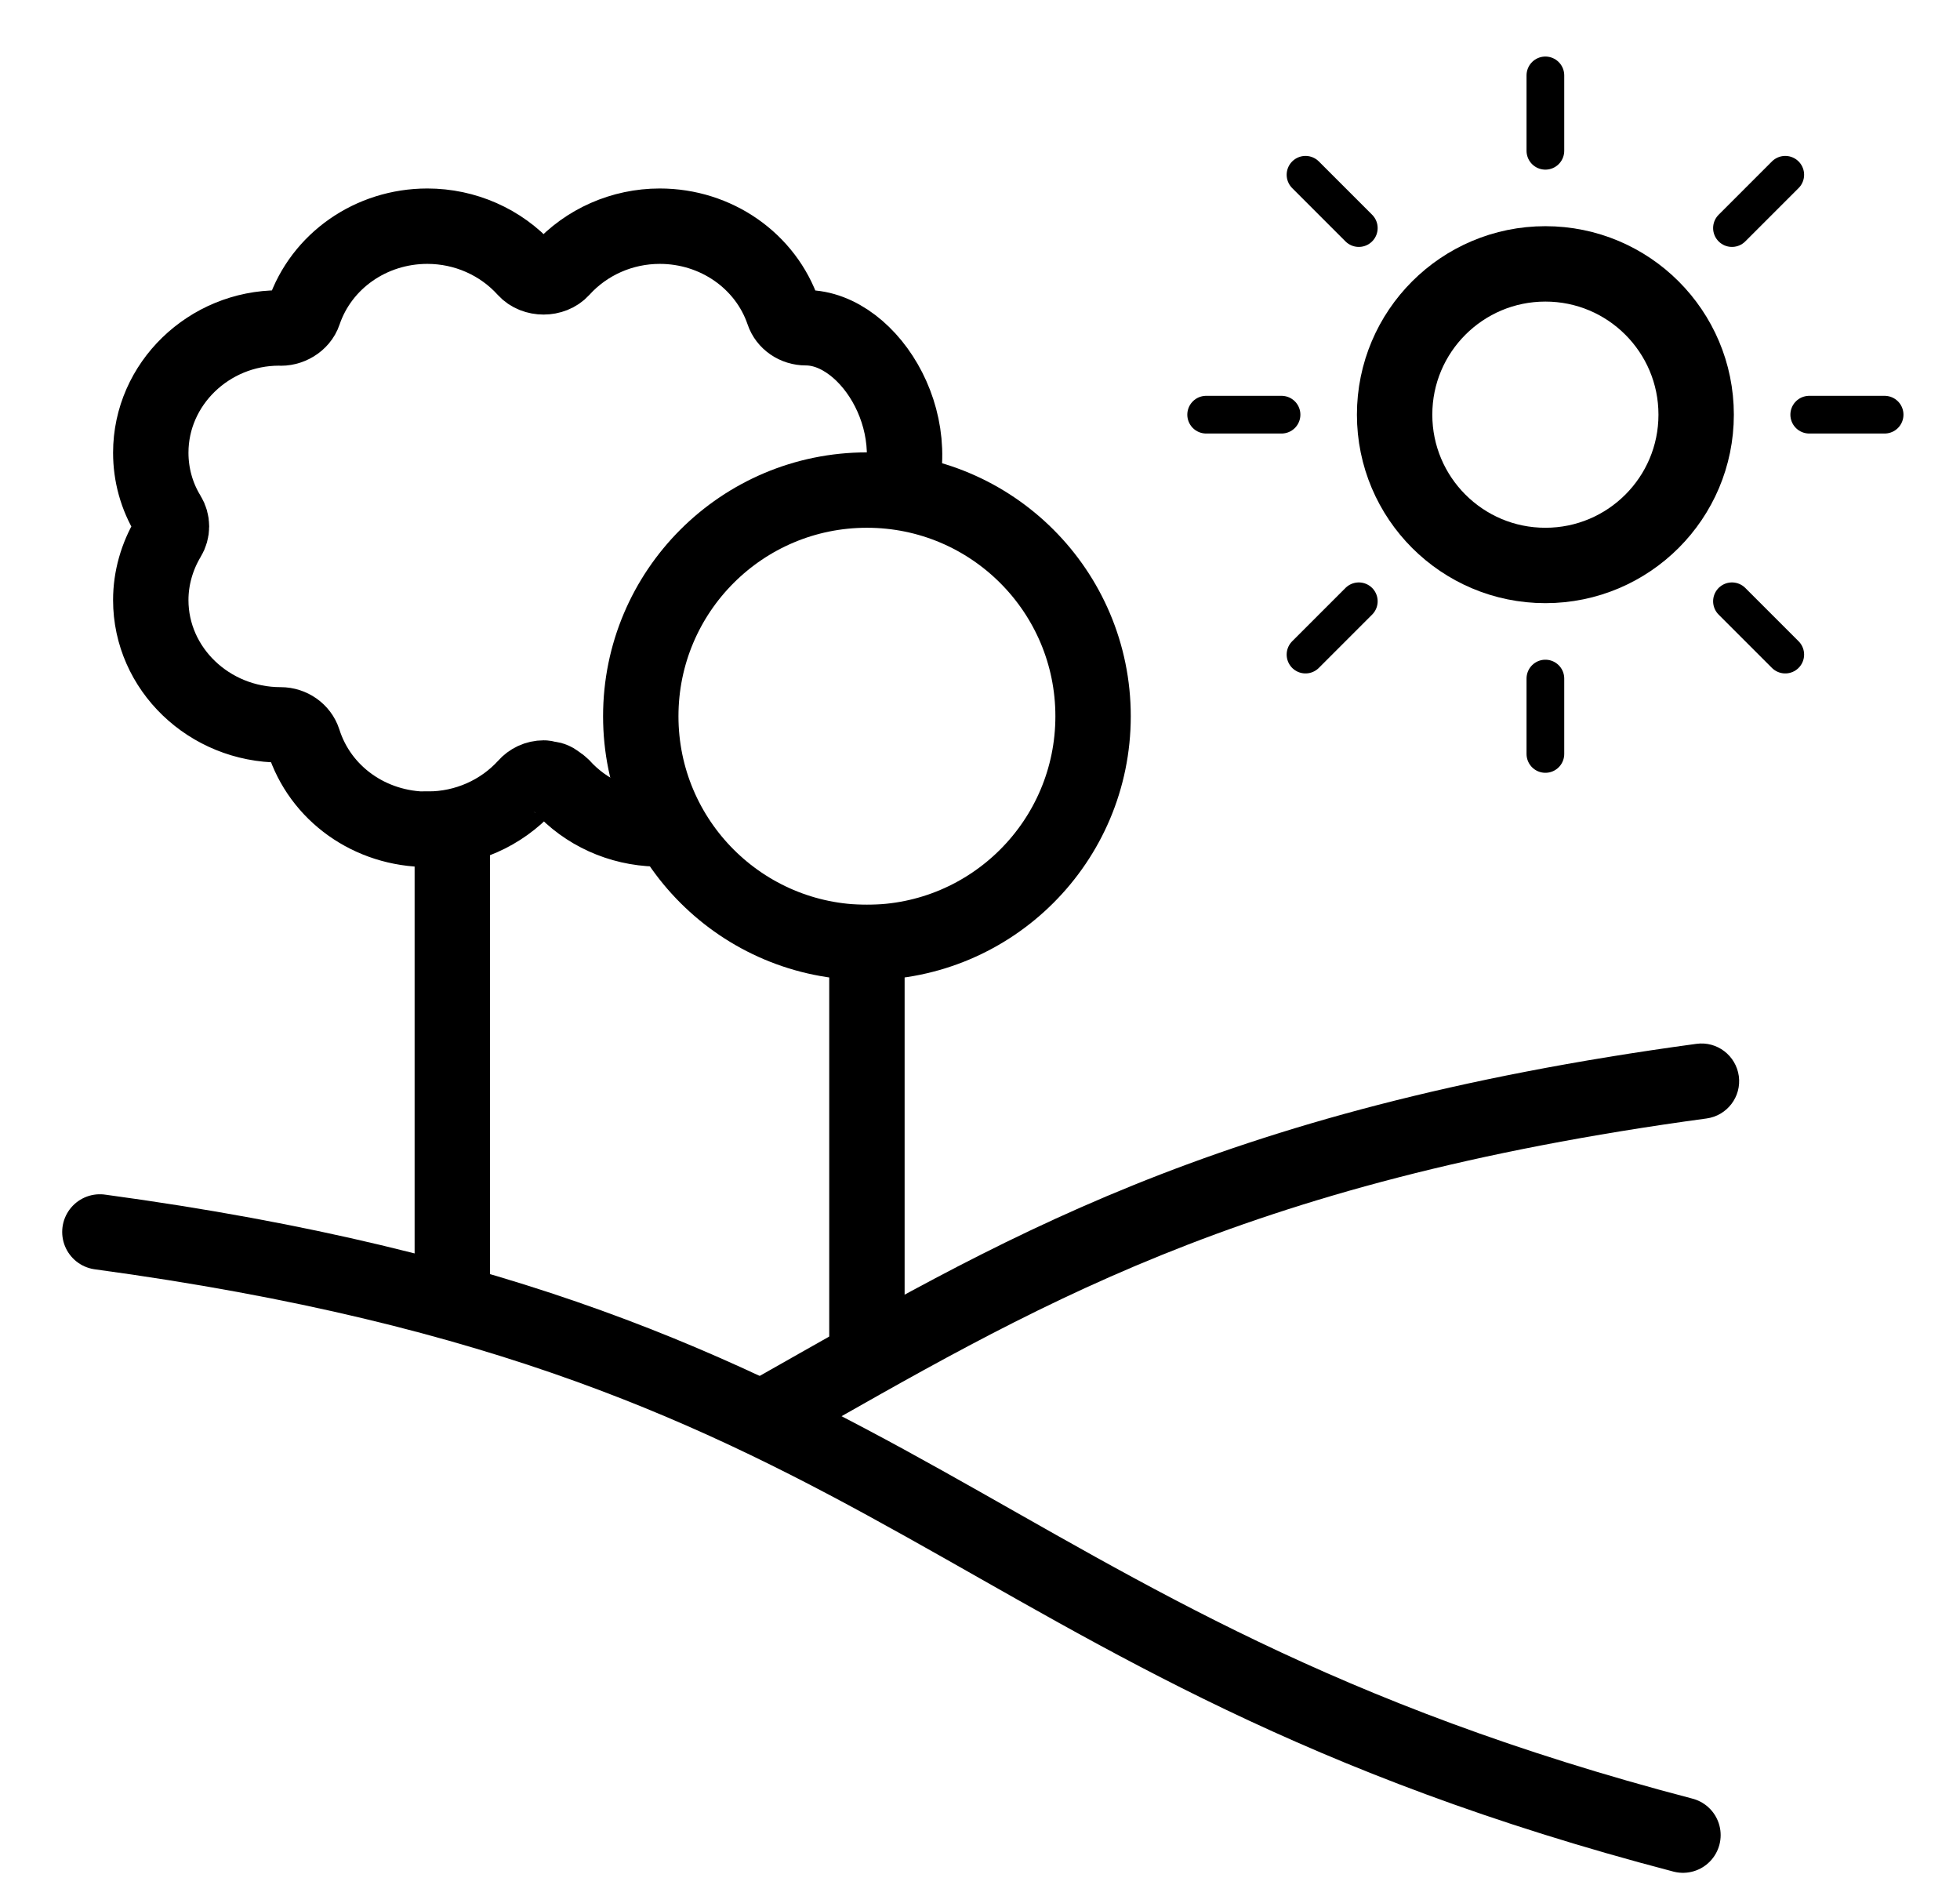 <svg width="26" height="25" viewBox="0 0 26 25" fill="none" xmlns="http://www.w3.org/2000/svg">
<circle cx="20.5" cy="5.5" r="2" stroke="black"/>
<path d="M24 5.5H25" stroke="black" stroke-width="0.5" stroke-linecap="round"/>
<path d="M16 5.5H17" stroke="black" stroke-width="0.5" stroke-linecap="round"/>
<path d="M20.5 2L20.5 1" stroke="black" stroke-width="0.5" stroke-linecap="round"/>
<path d="M20.5 10L20.5 9" stroke="black" stroke-width="0.5" stroke-linecap="round"/>
<path d="M22.975 7.975L23.682 8.682" stroke="black" stroke-width="0.5" stroke-linecap="round"/>
<path d="M17.318 2.318L18.025 3.025" stroke="black" stroke-width="0.5" stroke-linecap="round"/>
<path d="M22.975 3.025L23.682 2.318" stroke="black" stroke-width="0.5" stroke-linecap="round"/>
<path d="M17.318 8.682L18.025 7.975" stroke="black" stroke-width="0.5" stroke-linecap="round"/>
<circle cx="11.5" cy="9.5" r="3" stroke="black"/>
<path d="M11.5 12V18" stroke="black"/>
<path d="M6 11L6 17" stroke="black"/>
<path d="M1.325 16.34C12.146 17.807 12.646 21.807 22.325 24.34" stroke="black" stroke-linecap="round"/>
<path d="M22.503 13.845C22.776 13.807 23.028 13.999 23.066 14.273C23.103 14.546 22.911 14.798 22.637 14.835L22.503 13.845ZM22.637 14.835C16.389 15.682 13.66 17.374 10.496 19.162L10.004 18.291C13.197 16.488 16.061 14.718 22.503 13.845L22.637 14.835Z" fill="black"/>
<path d="M11.809 6.833C12.386 5.701 11.548 4.347 10.691 4.347C10.553 4.347 10.431 4.264 10.39 4.141C10.158 3.46 9.499 3 8.752 3C8.253 3 7.779 3.209 7.449 3.574C7.33 3.705 7.091 3.705 6.972 3.574C6.642 3.209 6.168 3 5.669 3C4.922 3 4.263 3.46 4.031 4.144C3.987 4.276 3.839 4.362 3.701 4.35C2.772 4.35 2 5.091 2 6.005C2 6.295 2.078 6.582 2.232 6.833C2.289 6.925 2.289 7.039 2.232 7.131C2.082 7.382 2 7.669 2 7.959C2 8.87 2.772 9.614 3.723 9.614C3.861 9.614 3.984 9.701 4.025 9.826C4.247 10.528 4.91 11 5.676 11L5.679 10.997C6.175 10.997 6.649 10.788 6.978 10.426C7.035 10.361 7.119 10.319 7.214 10.319C7.236 10.319 7.254 10.328 7.273 10.331C7.292 10.334 7.314 10.334 7.333 10.343C7.364 10.355 7.386 10.376 7.411 10.394C7.418 10.397 7.427 10.402 7.433 10.409C7.44 10.415 7.446 10.418 7.452 10.424C7.769 10.776 8.224 10.982 8.708 10.994" stroke="black"/>
</svg>
